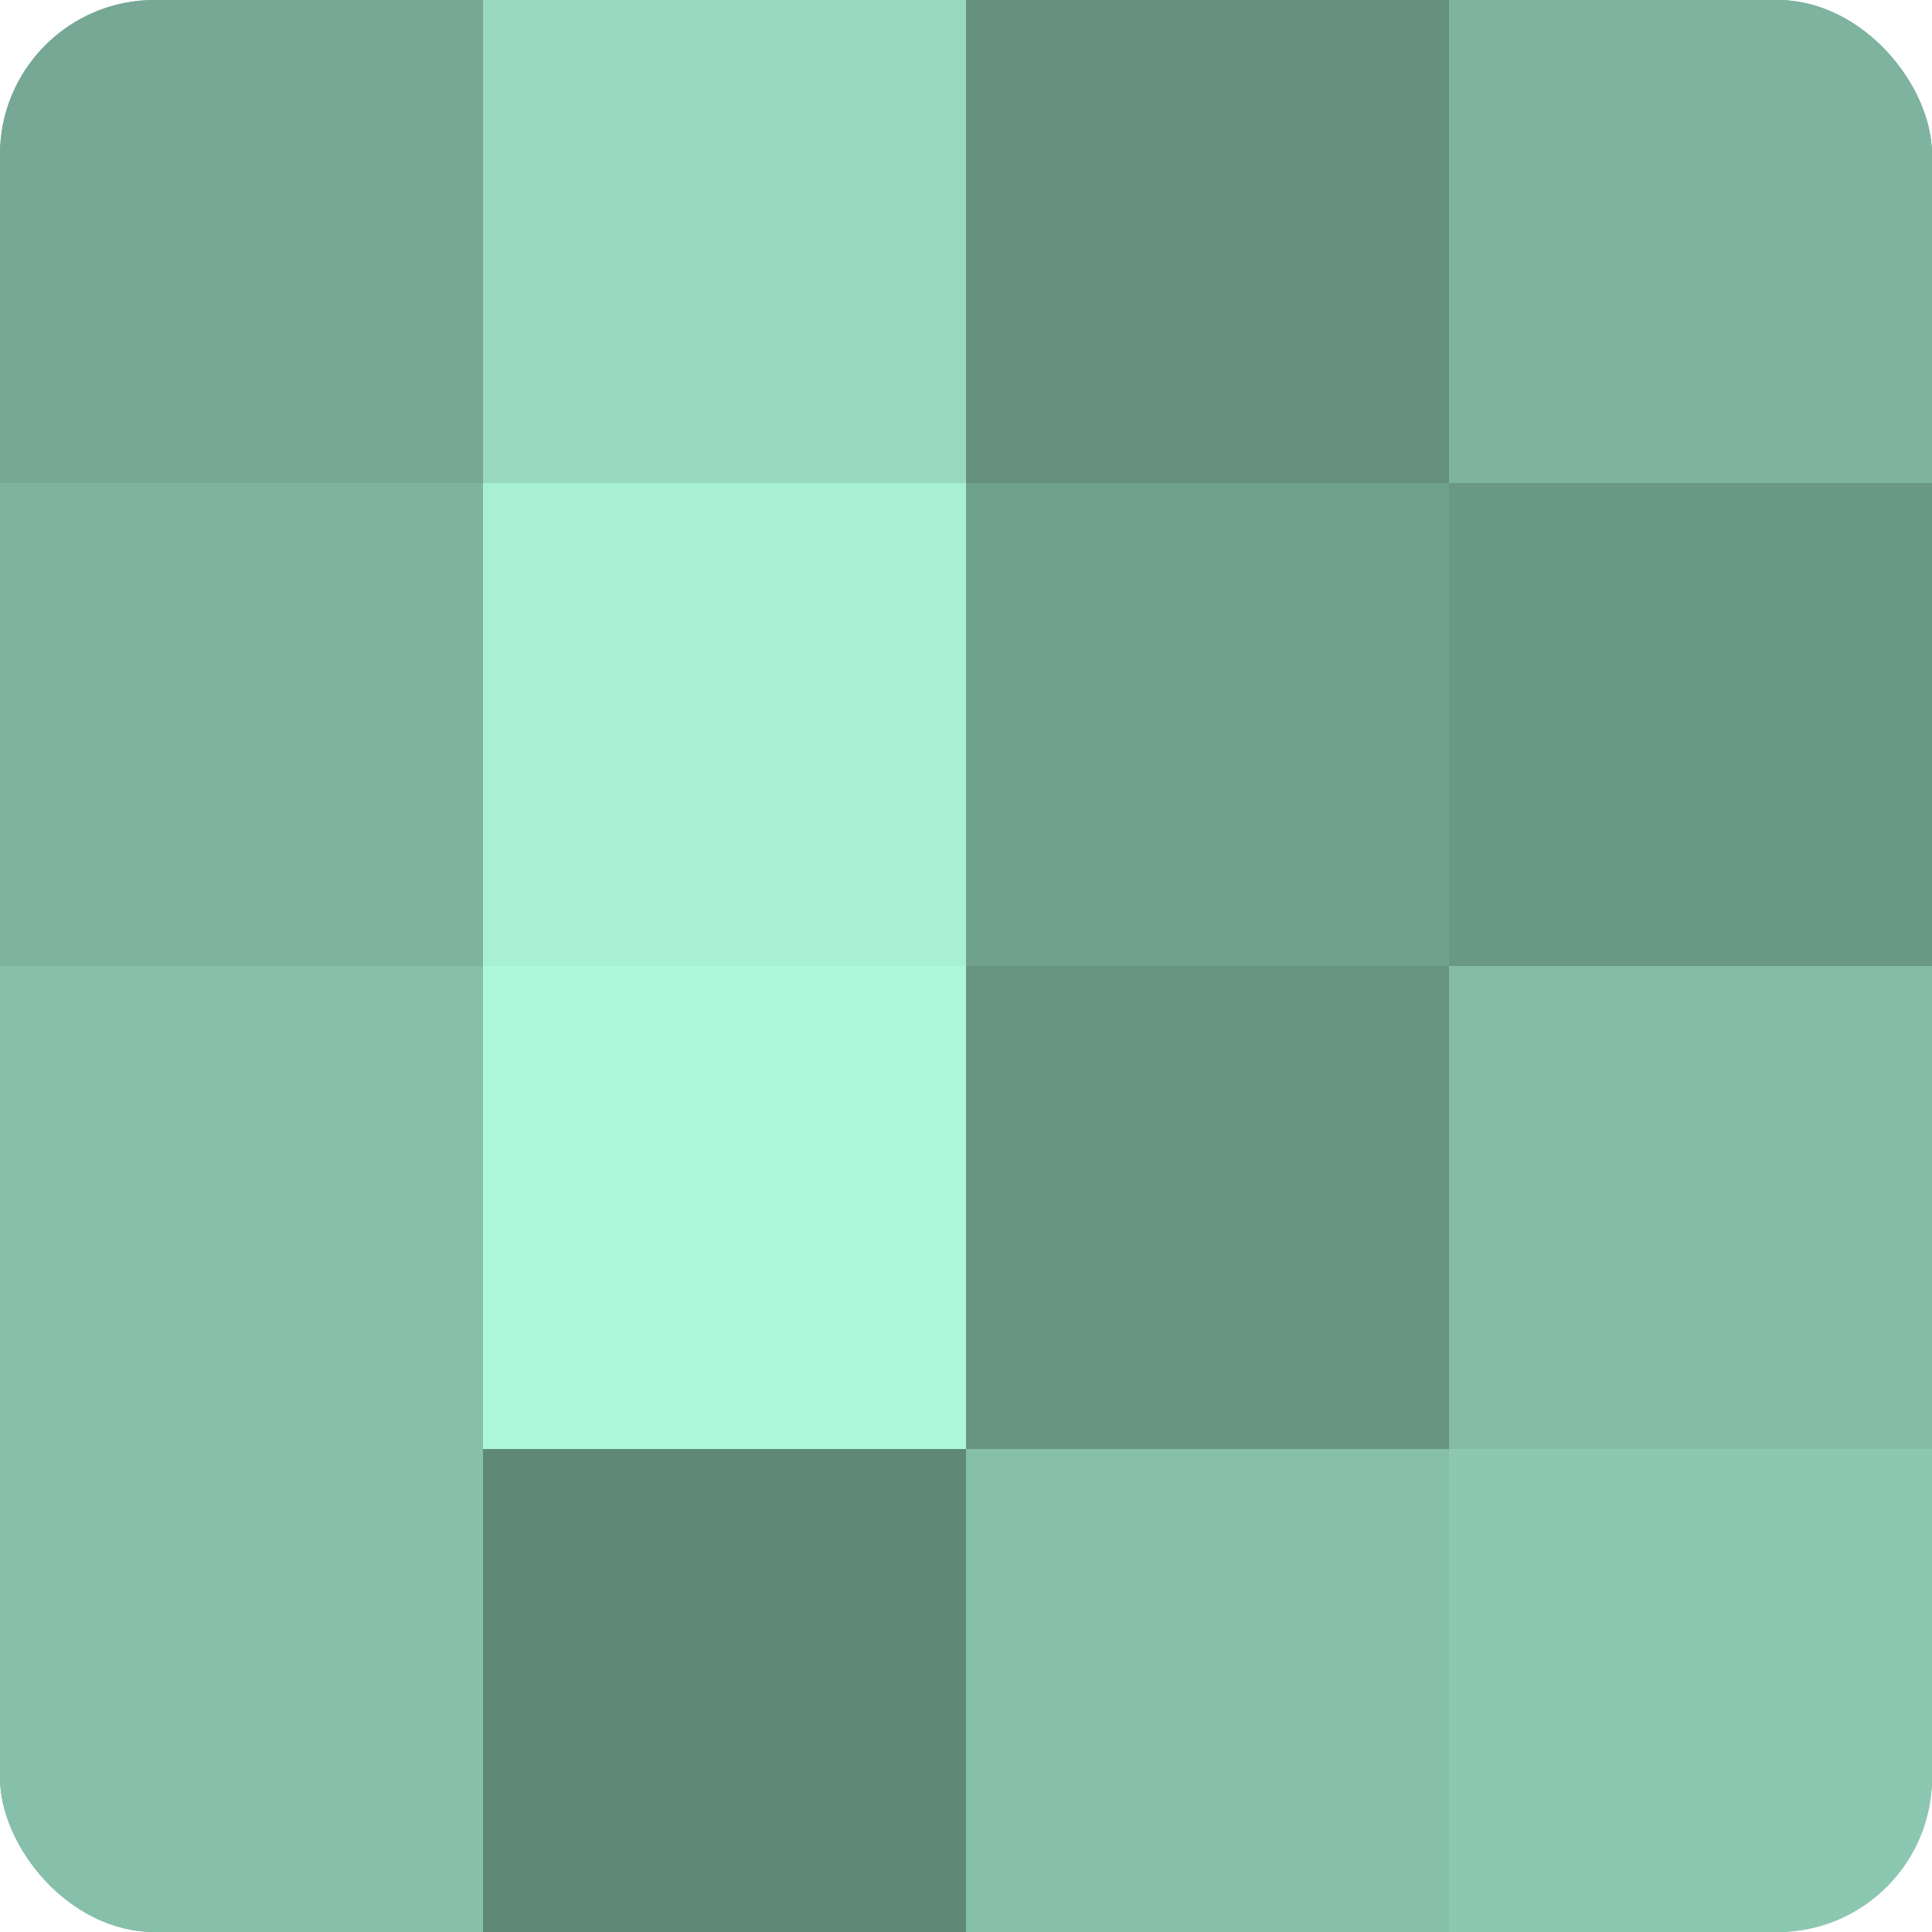 <?xml version="1.0" encoding="UTF-8"?>
<svg xmlns="http://www.w3.org/2000/svg" width="60" height="60" viewBox="0 0 100 100" preserveAspectRatio="xMidYMid meet"><defs><clipPath id="c" width="100" height="100"><rect width="100" height="100" rx="8" ry="8"/></clipPath></defs><g clip-path="url(#c)"><rect width="100" height="100" fill="#70a08e"/><rect width="25" height="25" fill="#76a895"/><rect y="25" width="25" height="25" fill="#7eb49f"/><rect y="50" width="25" height="25" fill="#86c0aa"/><rect y="75" width="25" height="25" fill="#86c0aa"/><rect x="25" width="25" height="25" fill="#97d8bf"/><rect x="25" y="25" width="25" height="25" fill="#a8f0d4"/><rect x="25" y="50" width="25" height="25" fill="#adf8db"/><rect x="25" y="75" width="25" height="25" fill="#5f8878"/><rect x="50" width="25" height="25" fill="#65907f"/><rect x="50" y="25" width="25" height="25" fill="#70a08e"/><rect x="50" y="50" width="25" height="25" fill="#689483"/><rect x="50" y="75" width="25" height="25" fill="#86c0aa"/><rect x="75" width="25" height="25" fill="#7eb49f"/><rect x="75" y="25" width="25" height="25" fill="#6a9886"/><rect x="75" y="50" width="25" height="25" fill="#84bca6"/><rect x="75" y="75" width="25" height="25" fill="#8cc8b1"/></g></svg>
